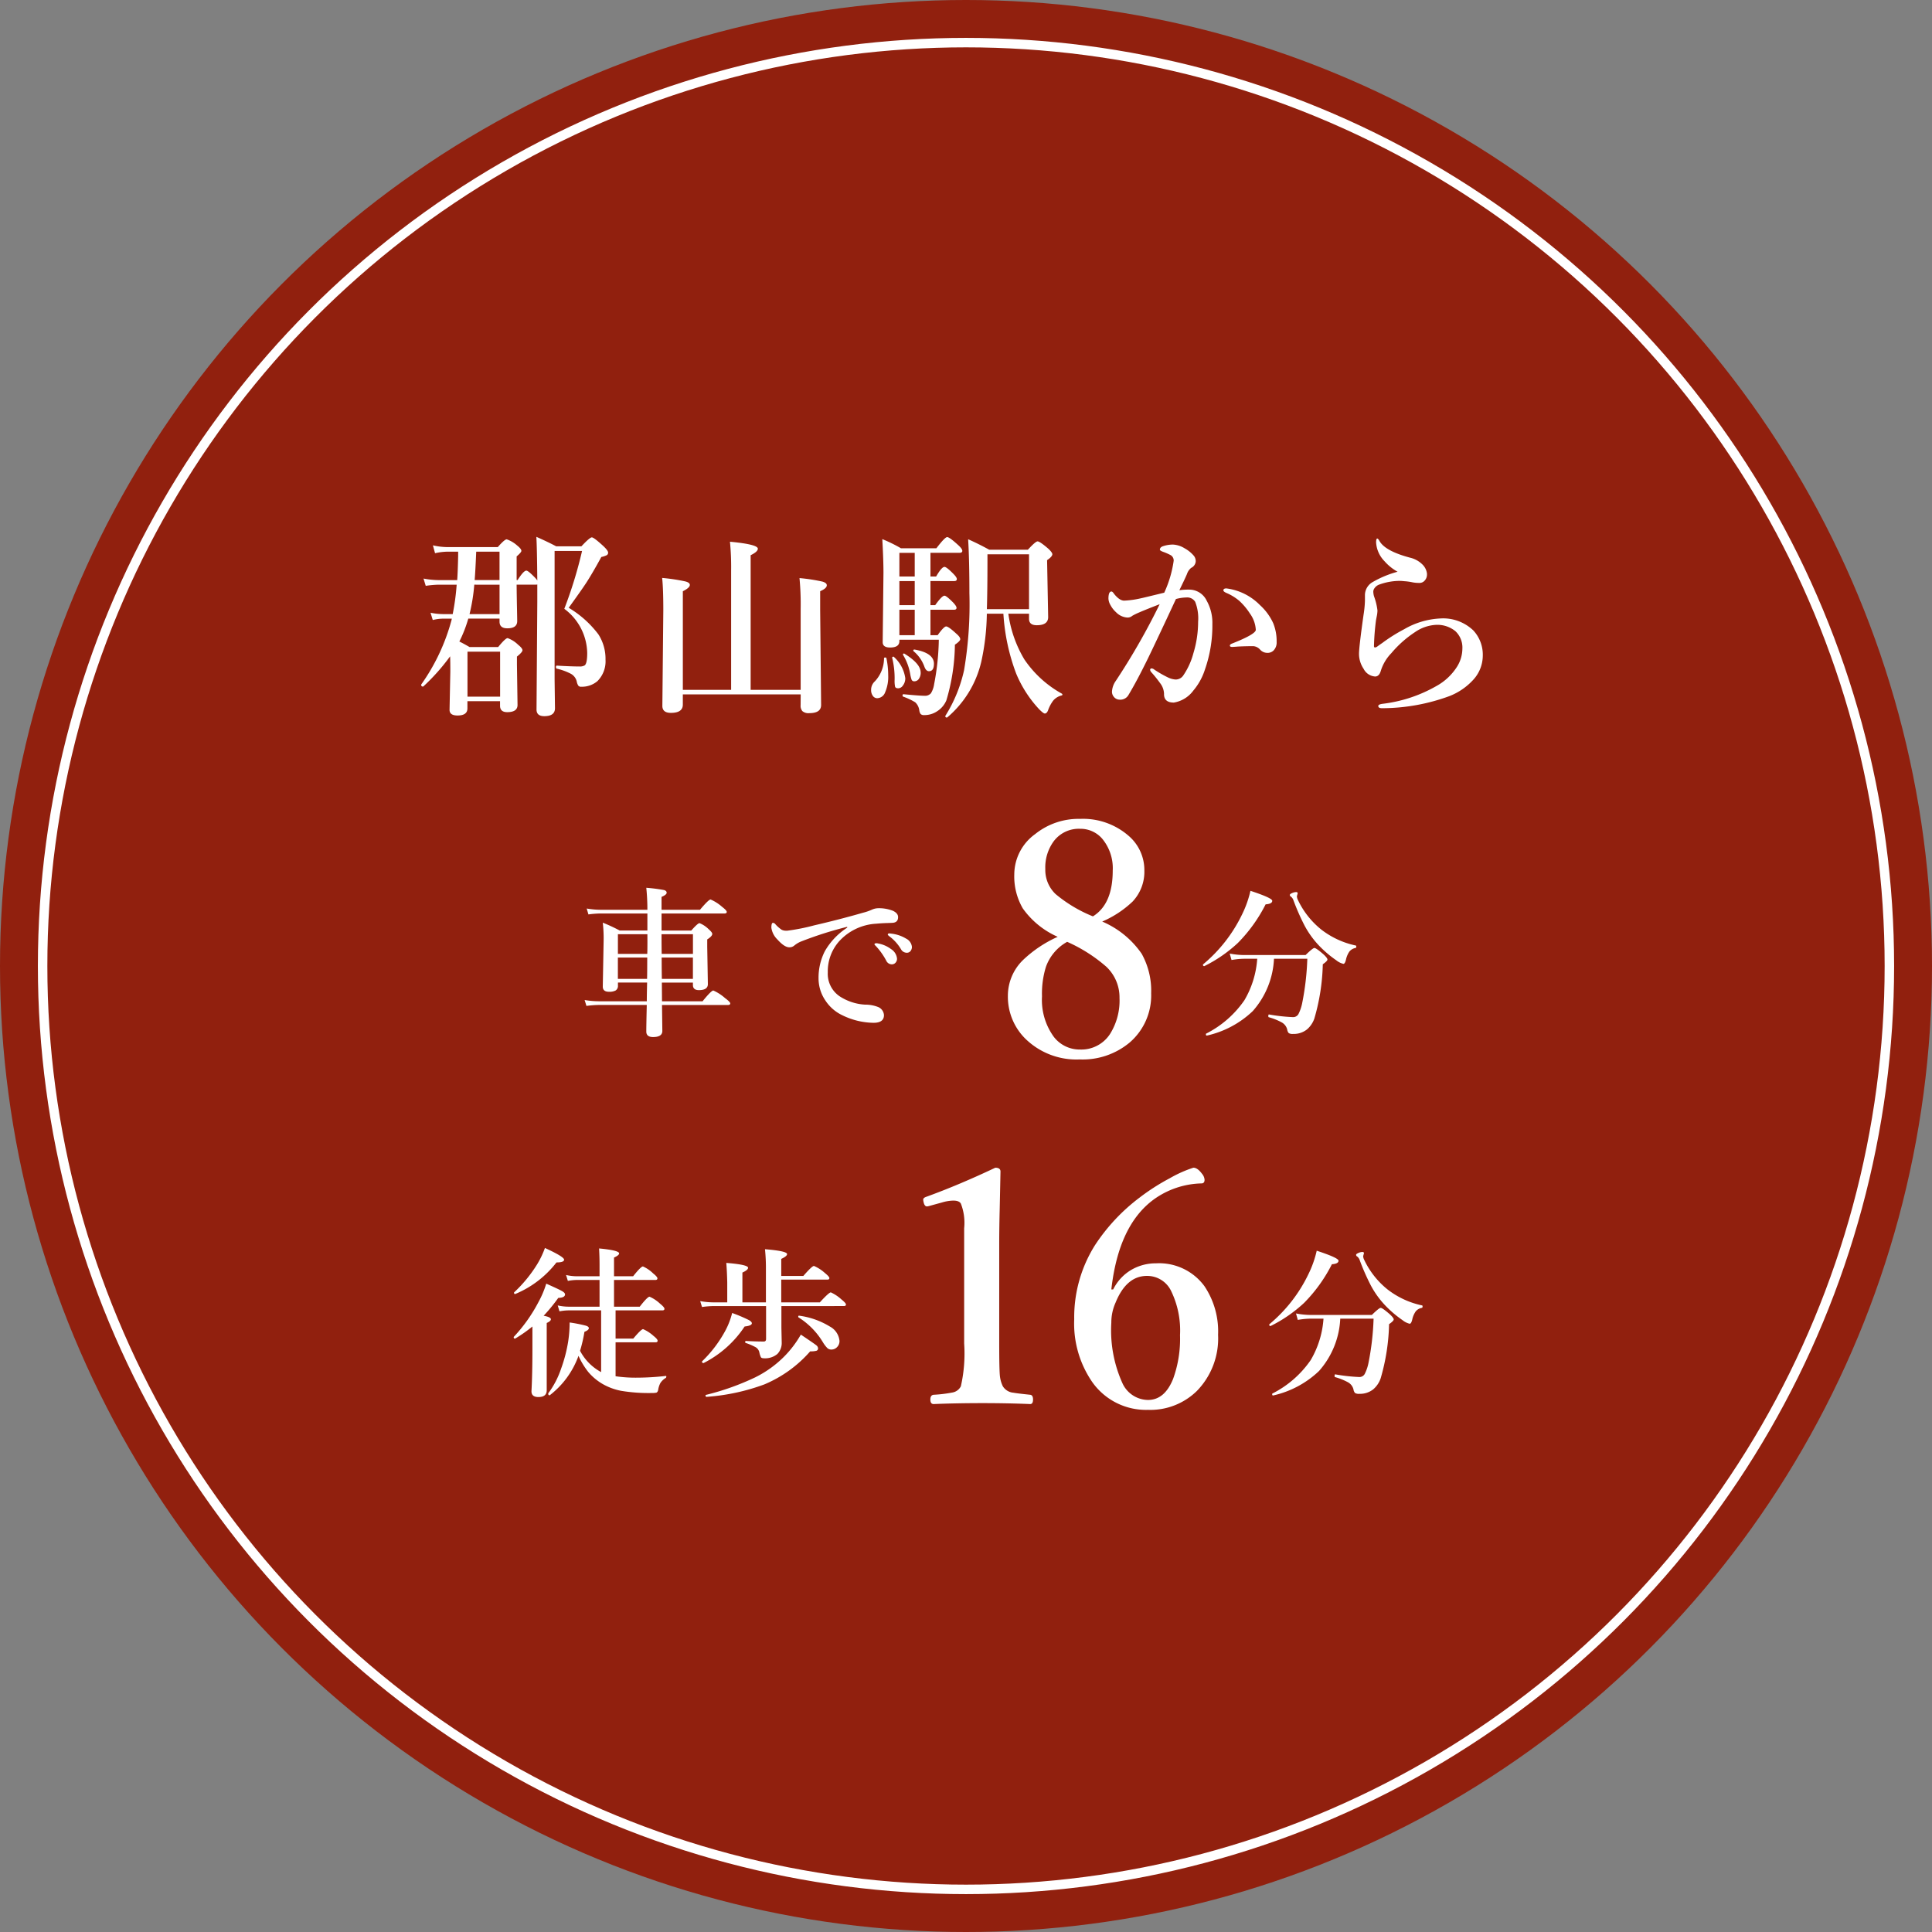 <svg xmlns="http://www.w3.org/2000/svg" width="204" height="204" viewBox="0 0 204 204">
  <rect x="0" y="0" width="204" height="204" fill="#808080" stroke="none"/>
  <g id="グループ_87222" data-name="グループ 87222" transform="translate(-1327 -9422)">
    <g id="グループ_85792" data-name="グループ 85792" transform="translate(21 334)">
      <circle id="楕円形_32" data-name="楕円形 32" cx="102" cy="102" r="102" transform="translate(1306 9088)" fill="#91200e"/>
      <path id="パス_167012" data-name="パス 167012" d="M-53.623-15.75h-1.056a6.3,6.3,0,0,0-1.384.164l-.226-.831a7.055,7.055,0,0,0,1.569.185h5.281q.718-.82.943-.82a3.2,3.2,0,0,1,1.107.656q.441.349.441.564,0,.154-.5.584v2.5h.1q.636-1,.923-1,.195,0,.882.708a1.83,1.83,0,0,1,.277.338q-.031-3.538-.1-4.614,1.169.513,2.092,1h2.666q.882-.943,1.1-.943t1.22.923q.5.472.5.687a.3.3,0,0,1-.154.277,2.516,2.516,0,0,1-.564.185q-.943,1.723-1.579,2.707-.523.8-1.866,2.656a10.909,10.909,0,0,1,3.138,2.81,4.772,4.772,0,0,1,.749,2.666,2.953,2.953,0,0,1-.861,2.276,2.536,2.536,0,0,1-1.7.584.356.356,0,0,1-.318-.123,1.3,1.3,0,0,1-.164-.451,1.261,1.261,0,0,0-.667-.82A6.429,6.429,0,0,0-43.215-3.4q-.082-.021-.082-.164t.082-.154q1.518.092,2.42.092a.984.984,0,0,0,.543-.123q.256-.226.256-1.3a5.94,5.94,0,0,0-2.42-4.666,45.269,45.269,0,0,0,1.876-6.111h-2.9V-2.266L-43.4.779q0,.841-1.128.841-.82,0-.82-.7l.082-11.382v-1.825a.554.554,0,0,1-.195.021H-47.45q.01,1.128.041,2.6.021,1.036.021,1.251,0,.759-1.046.759-.82,0-.82-.708v-.318h-3.3a13.522,13.522,0,0,1-.943,2.42q.441.215,1.077.584H-49.4q.769-.943,1-.943a3.036,3.036,0,0,1,1.107.7q.461.369.461.584,0,.195-.584.667v.841l.062,4.266q0,.759-1.087.759-.759,0-.759-.677V.041h-3.445V.8q0,.749-1.046.749-.841,0-.841-.6l.082-4.03q0-1.077-.021-1.62A21.559,21.559,0,0,1-57.3-1.518a.091.091,0,0,1-.041.01.163.163,0,0,1-.185-.185.091.091,0,0,1,.01-.041,21.246,21.246,0,0,0,3.2-6.819l.021-.123h-.943a4.5,4.5,0,0,0-1.066.144l-.236-.769a6.923,6.923,0,0,0,1.3.144H-54.2a24.811,24.811,0,0,0,.42-3.107h-1.866a10.18,10.18,0,0,0-1.4.123l-.236-.769a8.889,8.889,0,0,0,1.641.164h1.917q.062-.831.1-2.543Zm1.907,0q-.082,1.979-.164,3h2.625v-3Zm-.205,3.486a19.477,19.477,0,0,1-.5,3.107h3.168v-3.107ZM-49.193-.441V-5.188h-3.445V-.441Zm31.738-.236H-29.9V.4q0,.872-1.261.872-.9,0-.9-.738l.1-10.11q0-2.287-.123-3.4a19.517,19.517,0,0,1,2.451.369q.472.123.472.369,0,.3-.738.667V-1.159H-24.8V-13.8a27.584,27.584,0,0,0-.123-3q2.943.277,2.943.738,0,.318-.759.687V-1.159h5.281V-9.71a29.181,29.181,0,0,0-.123-3.25,18.835,18.835,0,0,1,2.41.369q.472.133.472.39,0,.328-.7.625V-9.6l.1,10.039q0,.861-1.241.861a.981.981,0,0,1-.738-.215.866.866,0,0,1-.185-.625ZM-7.034-6.45v.144q0,.677-.984.677-.779,0-.779-.564l.082-7.332q0-1.354-.123-3.548a15.135,15.135,0,0,1,1.969.964h3.743q.9-1.179,1.138-1.179t1.138.82q.461.41.461.636,0,.205-.318.205H-3.753v2.5h.6q.584-1.015.882-1.015.215,0,.923.718.379.379.379.564,0,.215-.267.215H-3.753V-10.1h.5q.708-1,.984-1,.195,0,.9.708Q-1-10-1-9.823q0,.205-.267.205H-3.753v2.687h.759q.656-.923.9-.923t1.066.759q.42.359.42.584,0,.205-.564.584a21.317,21.317,0,0,1-.9,5.875,2.522,2.522,0,0,1-.984,1.159,2.4,2.4,0,0,1-1.354.4.5.5,0,0,1-.379-.113A.893.893,0,0,1-4.932,1,1.4,1.4,0,0,0-5.363.154,6.726,6.726,0,0,0-6.634-.441.115.115,0,0,1-6.7-.554q0-.144.1-.144,1.692.164,2.2.164a.827.827,0,0,0,.7-.267,2.578,2.578,0,0,0,.338-.974A26.542,26.542,0,0,0-2.871-6.45Zm0-.482h1.62V-9.618h-1.62Zm0-3.168h1.62v-2.543h-1.62Zm0-3.025h1.62v-2.5h-1.62ZM4.471-9.2A12.806,12.806,0,0,0,6.152-4.389a11.49,11.49,0,0,0,3.968,3.63.14.14,0,0,1,.062.1.092.092,0,0,1-.082.092,1.666,1.666,0,0,0-.9.554,3.843,3.843,0,0,0-.543,1.036q-.133.318-.338.318-.144,0-.584-.441a12.556,12.556,0,0,1-2.44-3.784A21.518,21.518,0,0,1,3.948-9.2H2.2A25.067,25.067,0,0,1,1.61-4.112,10.974,10.974,0,0,1-1.979,1.753a.114.114,0,0,1-.051.01q-.154,0-.154-.144a.091.091,0,0,1,.01-.041A15.22,15.22,0,0,0-.205-3.23a41.509,41.509,0,0,0,.564-8.131q0-3.507-.133-5.7,1.159.513,2.225,1.107H6.532q.81-.882,1.025-.882.236,0,1.118.759.441.41.441.6,0,.246-.554.625l.113,6.009q0,.861-1.2.861-.82,0-.82-.677V-9.2ZM6.655-9.68v-5.793H2.266v.738q0,3.066-.062,5.055ZM-8.4-4.491a8.988,8.988,0,0,1,.185,1.784A4.121,4.121,0,0,1-8.542-.892a.916.916,0,0,1-.831.615.558.558,0,0,1-.482-.277,1,1,0,0,1-.164-.584,1.2,1.2,0,0,1,.4-.923,3.593,3.593,0,0,0,.964-2.43q0-.082.123-.082T-8.4-4.491Zm1.989,2.112a1.213,1.213,0,0,1-.256.769.606.606,0,0,1-.482.287q-.277,0-.338-.164a3.113,3.113,0,0,1-.051-.738,8.92,8.92,0,0,0-.256-2.307q-.021-.082.072-.123a.114.114,0,0,1,.051-.01.069.069,0,0,1,.062.031A3.724,3.724,0,0,1-6.409-2.379Zm3.025-1.528q0,.779-.523.779-.318,0-.492-.5A3.789,3.789,0,0,0-5.537-5.24a.1.1,0,0,1-.031-.072q0-.1.113-.1h.031Q-3.384-5.055-3.384-3.907Zm-1.4.9A1.109,1.109,0,0,1-5-2.287a.573.573,0,0,1-.461.226.288.288,0,0,1-.277-.154,3.311,3.311,0,0,1-.144-.564A5.778,5.778,0,0,0-6.634-4.83a.07.07,0,0,1-.021-.051.1.1,0,0,1,.113-.113.07.07,0,0,1,.051.021Q-4.789-3.917-4.789-3ZM30.344-5.773q-.779,0-1.62.041-.482.041-.625.041-.236,0-.236-.144,0-.113.185-.195Q30.6-7.034,30.6-7.5a3.231,3.231,0,0,0-.625-1.723,6.709,6.709,0,0,0-1.118-1.333,5.245,5.245,0,0,0-1.3-.81q-.379-.154-.379-.3,0-.205.318-.205l.144.021a6.024,6.024,0,0,1,3.4,1.743,5.884,5.884,0,0,1,1.395,1.9A5.032,5.032,0,0,1,32.8-6.224a1.205,1.205,0,0,1-.338.923.906.906,0,0,1-.543.236h-.092a1.017,1.017,0,0,1-.769-.338A1.075,1.075,0,0,0,30.344-5.773ZM22.53-11.679a6.863,6.863,0,0,1,1.1-.062,2.034,2.034,0,0,1,1.784,1.169,4.767,4.767,0,0,1,.6,2.481,13.981,13.981,0,0,1-.779,4.768A6.51,6.51,0,0,1,24-1.077,3.211,3.211,0,0,1,21.946.185q-1.066,0-1.036-.943a1.937,1.937,0,0,0-.42-1.118A12.979,12.979,0,0,0,19.587-3a.514.514,0,0,1-.144-.256.145.145,0,0,1,.164-.164.5.5,0,0,1,.277.123,11.85,11.85,0,0,0,1.425.82,2.174,2.174,0,0,0,.8.226.963.963,0,0,0,.8-.379,7.631,7.631,0,0,0,1.1-2.389,11.388,11.388,0,0,0,.5-3.333,4.766,4.766,0,0,0-.308-2.1.987.987,0,0,0-.933-.461,4.491,4.491,0,0,0-1.1.164q-.318.687-.984,2.112Q19.793-5.67,19.218-4.491,18.049-2.1,17.137-.584a.991.991,0,0,1-.923.461A.778.778,0,0,1,15.629-.4a.832.832,0,0,1-.215-.564,2.163,2.163,0,0,1,.4-1.138,71.633,71.633,0,0,0,4.635-8.1q-1.466.564-2.287.923a6.54,6.54,0,0,0-.6.3.759.759,0,0,1-.543.185,1.824,1.824,0,0,1-1.179-.564,2.712,2.712,0,0,1-.584-.749,1.5,1.5,0,0,1-.215-.677q0-.759.318-.759.113,0,.267.236.574.728,1.077.728a9.791,9.791,0,0,0,1.8-.256q.082-.01,2.43-.584a12.025,12.025,0,0,0,.995-3.363.645.645,0,0,0-.318-.6,6.053,6.053,0,0,0-.82-.359q-.318-.123-.318-.215,0-.267.359-.379a3.284,3.284,0,0,1,1.025-.164,2.587,2.587,0,0,1,1.22.39,3.5,3.5,0,0,1,.995.81.919.919,0,0,1,.185.584.828.828,0,0,1-.482.677,1.429,1.429,0,0,0-.441.646q-.1.246-.379.831T22.53-11.679ZM46.26-7.557a8.365,8.365,0,0,1,3.8-1.138,4.614,4.614,0,0,1,3.507,1.261,3.759,3.759,0,0,1,1,2.666A3.785,3.785,0,0,1,53.541-2.2,6.7,6.7,0,0,1,51.049-.5,20.688,20.688,0,0,1,44.015.779h-.092q-.39,0-.39-.236,0-.164.441-.226a15,15,0,0,0,5.691-1.876A6,6,0,0,0,51.859-3.62a3.643,3.643,0,0,0,.554-1.9,2.367,2.367,0,0,0-.738-1.835,3.022,3.022,0,0,0-2.051-.667,4.293,4.293,0,0,0-2.215.769,11.5,11.5,0,0,0-2.492,2.215A4.646,4.646,0,0,0,43.8-3.168q-.174.6-.6.6a1.473,1.473,0,0,1-1.22-.82,2.821,2.821,0,0,1-.482-1.569q0-.728.482-4.143a11.419,11.419,0,0,0,.144-1.446V-11.2a1.6,1.6,0,0,1,.82-1.343,10.989,10.989,0,0,1,2.625-1.087,5.2,5.2,0,0,1-1.384-1.118,3.085,3.085,0,0,1-.882-1.969q0-.42.123-.42.092,0,.256.3.625,1.036,3.209,1.723a2.722,2.722,0,0,1,1.271.687,1.621,1.621,0,0,1,.513.995v.082a.941.941,0,0,1-.236.646.72.72,0,0,1-.564.256,3.8,3.8,0,0,1-.718-.062,5.99,5.99,0,0,0-.9-.123,4.3,4.3,0,0,0-.513-.031,6.374,6.374,0,0,0-2.082.379,1.03,1.03,0,0,0-.533.4.624.624,0,0,0-.123.338,1.843,1.843,0,0,0,.082.523,6.619,6.619,0,0,1,.359,1.487,3.437,3.437,0,0,1-.072.6q-.082.41-.092.492a25.552,25.552,0,0,0-.205,2.666q0,.144.113.144a.446.446,0,0,0,.236-.1l.328-.236.164-.113q.062-.041.1-.072A17.286,17.286,0,0,1,46.26-7.557Z" transform="translate(1408 9162)" fill="#fff"/>
      <g id="グループ_85791" data-name="グループ 85791" transform="translate(1367.242 9166.858)">
        <path id="パス_167013" data-name="パス 167013" d="M-10.643-9.745v-1.8h-4.931a10.272,10.272,0,0,0-1.295.1l-.183-.623a8.923,8.923,0,0,0,1.478.133h4.931a22.68,22.68,0,0,0-.116-2.324,17.9,17.9,0,0,1,1.876.241q.274.083.274.282,0,.216-.54.44v1.361h4.059q.913-1.087,1.121-1.087a4.549,4.549,0,0,1,1.2.764q.506.39.506.548t-.224.166H-9.148v1.8h3.138q.689-.78.872-.78a2.846,2.846,0,0,1,.955.631q.39.34.39.506,0,.241-.531.581v.78l.066,3.943q0,.631-.946.631-.631,0-.631-.54V-4.25H-9.115L-9.1-2.274h4.283q.921-1.137,1.137-1.137a4.846,4.846,0,0,1,1.237.8q.548.407.548.564t-.224.166H-9.1Q-9.065.672-9.065.855q0,.647-.979.647-.714,0-.714-.581,0-.714.05-2.806h-5.072a10.773,10.773,0,0,0-1.3.1l-.191-.623a9.027,9.027,0,0,0,1.478.133h5.088q0-.647.033-1.976h-3.08v.307A.568.568,0,0,1-14-3.412a1.405,1.405,0,0,1-.706.133q-.647,0-.647-.548l.091-4.98a14.679,14.679,0,0,0-.091-1.768,17.648,17.648,0,0,1,1.785.83Zm1.494.39q0,1.378.017,2.075h3.3V-9.355Zm-1.494,0h-3.113V-7.28h3.1q.017-.423.017-1.262Zm-.033,4.715q.017-.664.017-2.25h-3.1v2.25Zm1.561,0h3.279V-6.89h-3.3Q-9.132-5.3-9.115-4.64Zm22.8-3.744a3.207,3.207,0,0,1,1.4.6,1.337,1.337,0,0,1,.631,1.013.608.608,0,0,1-.158.423.514.514,0,0,1-.4.174.65.65,0,0,1-.581-.39A7.1,7.1,0,0,0,13.523-8.06q-.191-.191-.191-.224a.1.1,0,0,1,.083-.1.467.467,0,0,1,.141-.017A.386.386,0,0,1,13.689-8.384Zm1.378-1.038a3.8,3.8,0,0,1,1.61.531,1.09,1.09,0,0,1,.614.863.668.668,0,0,1-.174.481.478.478,0,0,1-.349.149.7.7,0,0,1-.631-.374A4.636,4.636,0,0,0,14.951-9.1q-.208-.158-.208-.208a.109.109,0,0,1,.05-.108.3.3,0,0,1,.133-.025A1,1,0,0,1,15.067-9.421Zm-4.607-.631v-.083A39.153,39.153,0,0,0,5.513-8.558a2.848,2.848,0,0,0-.647.4.748.748,0,0,1-.5.183q-.523.025-1.287-.83a2.149,2.149,0,0,1-.631-1.229q0-.523.166-.523a.364.364,0,0,1,.274.166,3.6,3.6,0,0,0,.647.564,1,1,0,0,0,.481.1h.116a21.351,21.351,0,0,0,2.839-.564q2.756-.639,5.163-1.336a5.225,5.225,0,0,0,.938-.324,1.692,1.692,0,0,1,.647-.149,4.021,4.021,0,0,1,1.569.274q.54.257.54.664,0,.589-.631.606-.091.008-.672.025-.481.017-1,.066a5.713,5.713,0,0,0-3.9,1.834,4.783,4.783,0,0,0-1.22,3.3A2.872,2.872,0,0,0,9.647-2.806a5.453,5.453,0,0,0,2.714.888,3.666,3.666,0,0,1,1.312.232.991.991,0,0,1,.664.872q0,.813-1.1.813a7.692,7.692,0,0,1-3.3-.8A4.363,4.363,0,0,1,8.152-2.357,4.139,4.139,0,0,1,7.43-4.707a6.165,6.165,0,0,1,.664-2.855A7.294,7.294,0,0,1,10.46-10.052Z" transform="translate(17.759 29.141)" fill="#fff"/>
        <path id="パス_167014" data-name="パス 167014" d="M2.382-14.692a9.652,9.652,0,0,1,4.167,3.4,8.019,8.019,0,0,1,1,4.184,6.552,6.552,0,0,1-2.258,5.18A7.747,7.747,0,0,1,.008-.133,7.7,7.7,0,0,1-5.786-2.374,6.241,6.241,0,0,1-7.579-6.84a5.272,5.272,0,0,1,1.61-3.8,12.955,12.955,0,0,1,3.652-2.44,8.914,8.914,0,0,1-3.686-3,6.715,6.715,0,0,1-.9-3.6,5.275,5.275,0,0,1,2.208-4.25A7.3,7.3,0,0,1,.042-25.533a7.319,7.319,0,0,1,5.113,1.776,4.758,4.758,0,0,1,1.677,3.669A4.586,4.586,0,0,1,5.586-16.8,10.851,10.851,0,0,1,2.382-14.692ZM1.4-15.24q2.092-1.295,2.092-4.831a4.873,4.873,0,0,0-1.112-3.37A3.031,3.031,0,0,0,.042-24.487a3.314,3.314,0,0,0-2.789,1.328,4.659,4.659,0,0,0-.88,2.922A3.521,3.521,0,0,0-2.548-17.6,14.7,14.7,0,0,0,1.4-15.24ZM-1.32-12.551a4.9,4.9,0,0,0-2.241,2.64A9.533,9.533,0,0,0-3.976-6.79,6.618,6.618,0,0,0-2.731-2.523,3.443,3.443,0,0,0,.058-1.179,3.608,3.608,0,0,0,3.229-2.855a6.641,6.641,0,0,0,.979-3.769,4.445,4.445,0,0,0-1.395-3.3A16.315,16.315,0,0,0-1.32-12.551Z" transform="translate(52.759 33.141)" fill="#fff"/>
        <path id="パス_167015" data-name="パス 167015" d="M-.481-6.765A8.946,8.946,0,0,1-2.723-1.237,10.247,10.247,0,0,1-7.554,1.345Q-7.67,1.37-7.67,1.2a.065.065,0,0,1,.025-.058A10.849,10.849,0,0,0-3.6-2.391,9.95,9.95,0,0,0-2.25-6.765H-3.536a8.36,8.36,0,0,0-1.428.133l-.191-.681a8.241,8.241,0,0,0,1.569.158H2.855q.764-.747.93-.747.191,0,.971.681.407.382.407.54t-.49.5A22.029,22.029,0,0,1,3.785-.465,2.64,2.64,0,0,1,3,.7a2.238,2.238,0,0,1-1.461.473.806.806,0,0,1-.457-.083A.731.731,0,0,1,.913.7,1.188,1.188,0,0,0,.34-.042a6.4,6.4,0,0,0-1.37-.548q-.05-.008-.05-.116Q-1.079-.9-1-.88A18.965,18.965,0,0,0,1.527-.6.635.635,0,0,0,2.1-.921a4.475,4.475,0,0,0,.382-1.087,28.351,28.351,0,0,0,.556-4.756ZM8.16-8.16q.05.008.05.108,0,.133-.075.149a1.073,1.073,0,0,0-.656.382,2.362,2.362,0,0,0-.349.805q-.108.49-.282.49A1.89,1.89,0,0,1,6.1-6.6,11.773,11.773,0,0,1,4.267-8.16a9.631,9.631,0,0,1-1.519-2.108,24.057,24.057,0,0,1-1.2-2.739.863.863,0,0,0-.224-.307.214.214,0,0,1-.133-.183q0-.108.274-.216a1.061,1.061,0,0,1,.39-.091q.166,0,.166.133l-.083.307a.965.965,0,0,0,.1.374,8.868,8.868,0,0,0,2.5,3.163A8.989,8.989,0,0,0,8.16-8.16ZM-.664-12.883q0,.324-.7.374a16.157,16.157,0,0,1-2.93,4.076,14.849,14.849,0,0,1-3.528,2.44.034.034,0,0,1-.025.008q-.133,0-.133-.149a.056.056,0,0,1,.017-.042,15.712,15.712,0,0,0,4.117-5.279,11.122,11.122,0,0,0,.88-2.482Q-.664-13.182-.664-12.883Z" transform="translate(73.759 29.141)" fill="#fff"/>
      </g>
      <g id="グループ_85790" data-name="グループ 85790" transform="translate(1360.108 9204.309)">
        <path id="パス_167016" data-name="パス 167016" d="M-10.751-3.37a5.387,5.387,0,0,0,2.225,2.25V-7.637h-3.461a5.586,5.586,0,0,0-.938.1l-.183-.623a5.325,5.325,0,0,0,1.137.133h3.279v-2.822h-2.4a5.505,5.505,0,0,0-.946.1l-.191-.623a5.406,5.406,0,0,0,1.137.133h2.4v-1.187q0-.888-.05-1.751,2.117.2,2.117.523,0,.2-.54.44v1.976h2.017q.822-1.038,1.038-1.038a3.663,3.663,0,0,1,1.071.73q.457.365.457.531t-.216.166H-7.165v2.822H-4.45q.822-1.054,1.038-1.054a3.835,3.835,0,0,1,1.1.73q.473.382.473.548t-.224.166H-7v2.98h1.868q.838-1,1.038-1A4.018,4.018,0,0,1-3-4.947q.44.349.44.515t-.224.166H-7V-.681a14.611,14.611,0,0,0,2.258.149A27.491,27.491,0,0,0-1.7-.714q.058-.008.058.066A.176.176,0,0,1-1.7-.506a1.757,1.757,0,0,0-.564.531A2.255,2.255,0,0,0-2.5.747q-.05.257-.208.307a2.032,2.032,0,0,1-.44.033A17.639,17.639,0,0,1-6.426.855,6.343,6.343,0,0,1-8.343.149,5.8,5.8,0,0,1-9.887-1.137a8.179,8.179,0,0,1-1.029-1.7,9.194,9.194,0,0,1-3.03,4.159.064.064,0,0,1-.025.008q-.141,0-.141-.174a.092.092,0,0,1,.008-.042,9.322,9.322,0,0,0,1.361-2.623A15.412,15.412,0,0,0-12-4.383a13.644,13.644,0,0,0,.149-1.976,15.2,15.2,0,0,1,1.727.34q.3.1.3.257,0,.208-.465.39A15.008,15.008,0,0,1-10.751-3.37Zm-5.03-2.565a15,15,0,0,1-1.81,1.27.074.074,0,0,1-.033.008q-.133,0-.133-.141a.092.092,0,0,1,.008-.042,16.544,16.544,0,0,0,2.59-3.644,10.141,10.141,0,0,0,.838-1.976q1.378.614,1.693.8.291.174.291.332,0,.349-.714.374a18.091,18.091,0,0,1-1.544,1.884q.764.141.764.374,0,.191-.44.39V.8q0,.714-.88.714-.73,0-.73-.614.1-1.793.1-4.5Zm3.345-7.056q0,.291-.805.291a10.661,10.661,0,0,1-4.341,3.329.034.034,0,0,1-.025.008q-.116,0-.116-.141a.056.056,0,0,1,.025-.05,14.394,14.394,0,0,0,2.4-2.922,9.184,9.184,0,0,0,.838-1.751Q-12.436-13.3-12.436-12.991Zm22.945,4.9V-5.8l.033,1.552a1.656,1.656,0,0,1-.457,1.212,2.008,2.008,0,0,1-1.419.457q-.249,0-.324-.116a2.3,2.3,0,0,1-.166-.531.839.839,0,0,0-.39-.523A6.277,6.277,0,0,0,6.733-4.2a.093.093,0,0,1-.05-.091q0-.116.083-.116,1,.058,1.884.058.241,0,.241-.274v-3.47H3.363a9.542,9.542,0,0,0-1.237.1l-.191-.623a8,8,0,0,0,1.395.133H4.791v-2.092q-.025-1.162-.1-2.075,2.3.183,2.3.515,0,.232-.6.506v3.146H8.875V-12.02a19.024,19.024,0,0,0-.1-2.075q2.333.191,2.333.515,0,.224-.614.506v1.8h2.333q.913-1.054,1.121-1.054a4.137,4.137,0,0,1,1.137.73q.49.4.49.548,0,.166-.216.166H10.493v2.4h4.076q.963-1.054,1.162-1.054a4.374,4.374,0,0,1,1.121.747q.473.382.473.531,0,.166-.216.166Zm6.134,3.686a.889.889,0,0,1-.253.643.828.828,0,0,1-.618.261.61.61,0,0,1-.423-.166,3.464,3.464,0,0,1-.423-.548A7.892,7.892,0,0,0,12.311-6.9a.09.09,0,0,1-.025-.066q0-.133.116-.108a8.277,8.277,0,0,1,3.229,1.146A1.917,1.917,0,0,1,16.644-4.408ZM7.389-6.275q0,.257-.764.34A11.3,11.3,0,0,1,2.309-2.083a.024.024,0,0,1-.017.008q-.166,0-.166-.149a.056.056,0,0,1,.017-.042A13.166,13.166,0,0,0,4.608-5.528a8,8,0,0,0,.7-1.834,16.605,16.605,0,0,1,1.751.739Q7.389-6.441,7.389-6.275Zm6.989,2.64a.25.25,0,0,1-.183.266,2.328,2.328,0,0,1-.647.058A13.179,13.179,0,0,1,8.7.183,22.113,22.113,0,0,1,2.607,1.494q-.108,0-.108-.149a.051.051,0,0,1,.042-.058,26.927,26.927,0,0,0,5.2-1.851,11.512,11.512,0,0,0,3.021-2.158,11.1,11.1,0,0,0,1.8-2.357q1.419.955,1.635,1.129A.434.434,0,0,1,14.378-3.636Z" transform="translate(17.891 29.691)" fill="#fff"/>
        <path id="パス_167017" data-name="パス 167017" d="M-6.906-25.7q.548,0,.548.4-.017.913-.083,3.984-.05,2.042-.05,3.536V-7.139q0,2.656.066,3.37a3.294,3.294,0,0,0,.315,1.146,1.464,1.464,0,0,0,1.129.681q.332.066,1.76.216.3.033.3.5,0,.481-.3.481-2.374-.1-5.03-.1-2.756,0-5.163.1-.349,0-.349-.481,0-.465.349-.5a14.331,14.331,0,0,0,1.942-.232,1.238,1.238,0,0,0,.93-.664,15.626,15.626,0,0,0,.349-4.516V-19.308a5.6,5.6,0,0,0-.349-2.606q-.183-.315-.8-.315a4.464,4.464,0,0,0-1.2.2l-1.328.365a1.168,1.168,0,0,1-.249.05q-.249,0-.349-.415a1.6,1.6,0,0,1-.05-.3q0-.2.365-.315Q-10.725-23.89-6.906-25.7ZM5.545-12.85a4.89,4.89,0,0,1,2.108-2.175,5.121,5.121,0,0,1,2.407-.581A5.941,5.941,0,0,1,15.174-13.2a8.557,8.557,0,0,1,1.444,5.146,7.943,7.943,0,0,1-2.241,5.927A7.021,7.021,0,0,1,9.214-.133a6.943,6.943,0,0,1-5.86-2.905A10.865,10.865,0,0,1,1.428-9.7a14.282,14.282,0,0,1,2.191-7.819,20,20,0,0,1,4.715-5.03,22.558,22.558,0,0,1,3.188-2.042,12.921,12.921,0,0,1,2.49-1.112q.432,0,.913.647a1.082,1.082,0,0,1,.266.631q0,.382-.332.382a8.938,8.938,0,0,0-5.03,1.693q-3.719,2.723-4.482,9.5Zm3.569-1.428q-2.175,0-3.32,2.822a5.08,5.08,0,0,0-.448,2.108A13.545,13.545,0,0,0,6.524-2.938a3.009,3.009,0,0,0,2.689,1.76q1.76,0,2.656-2.225a12.369,12.369,0,0,0,.73-4.615,9.544,9.544,0,0,0-.93-4.648A2.8,2.8,0,0,0,9.114-14.277Z" transform="translate(57.891 32.691)" fill="#fff"/>
        <path id="パス_167018" data-name="パス 167018" d="M-.481-6.765A8.946,8.946,0,0,1-2.723-1.237,10.247,10.247,0,0,1-7.554,1.345Q-7.67,1.37-7.67,1.2a.065.065,0,0,1,.025-.058A10.849,10.849,0,0,0-3.6-2.391,9.95,9.95,0,0,0-2.25-6.765H-3.536a8.36,8.36,0,0,0-1.428.133l-.191-.681a8.241,8.241,0,0,0,1.569.158H2.855q.764-.747.93-.747.191,0,.971.681.407.382.407.54t-.49.5A22.029,22.029,0,0,1,3.785-.465,2.64,2.64,0,0,1,3,.7a2.238,2.238,0,0,1-1.461.473.806.806,0,0,1-.457-.083A.731.731,0,0,1,.913.7,1.188,1.188,0,0,0,.34-.042a6.4,6.4,0,0,0-1.37-.548q-.05-.008-.05-.116Q-1.079-.9-1-.88A18.965,18.965,0,0,0,1.527-.6.635.635,0,0,0,2.1-.921a4.475,4.475,0,0,0,.382-1.087,28.351,28.351,0,0,0,.556-4.756ZM8.16-8.16q.05.008.05.108,0,.133-.075.149a1.073,1.073,0,0,0-.656.382,2.362,2.362,0,0,0-.349.805q-.108.49-.282.49A1.89,1.89,0,0,1,6.1-6.6,11.773,11.773,0,0,1,4.267-8.16a9.631,9.631,0,0,1-1.519-2.108,24.057,24.057,0,0,1-1.2-2.739.863.863,0,0,0-.224-.307.214.214,0,0,1-.133-.183q0-.108.274-.216a1.061,1.061,0,0,1,.39-.091q.166,0,.166.133l-.083.307a.965.965,0,0,0,.1.374,8.868,8.868,0,0,0,2.5,3.163A8.989,8.989,0,0,0,8.16-8.16ZM-.664-12.883q0,.324-.7.374a16.157,16.157,0,0,1-2.93,4.076,14.849,14.849,0,0,1-3.528,2.44.034.034,0,0,1-.025.008q-.133,0-.133-.149a.056.056,0,0,1,.017-.042,15.712,15.712,0,0,0,4.117-5.279,11.122,11.122,0,0,0,.88-2.482Q-.664-13.182-.664-12.883Z" transform="translate(87.891 29.691)" fill="#fff"/>
      </g>
      <g id="楕円形_34" data-name="楕円形 34" transform="translate(1310 9092)" fill="none" stroke="#fff" stroke-width="1">
        <circle cx="98" cy="98" r="98" stroke="none"/>
        <circle cx="98" cy="98" r="97.5" fill="none"/>
      </g>
    </g>
  </g>
</svg>
